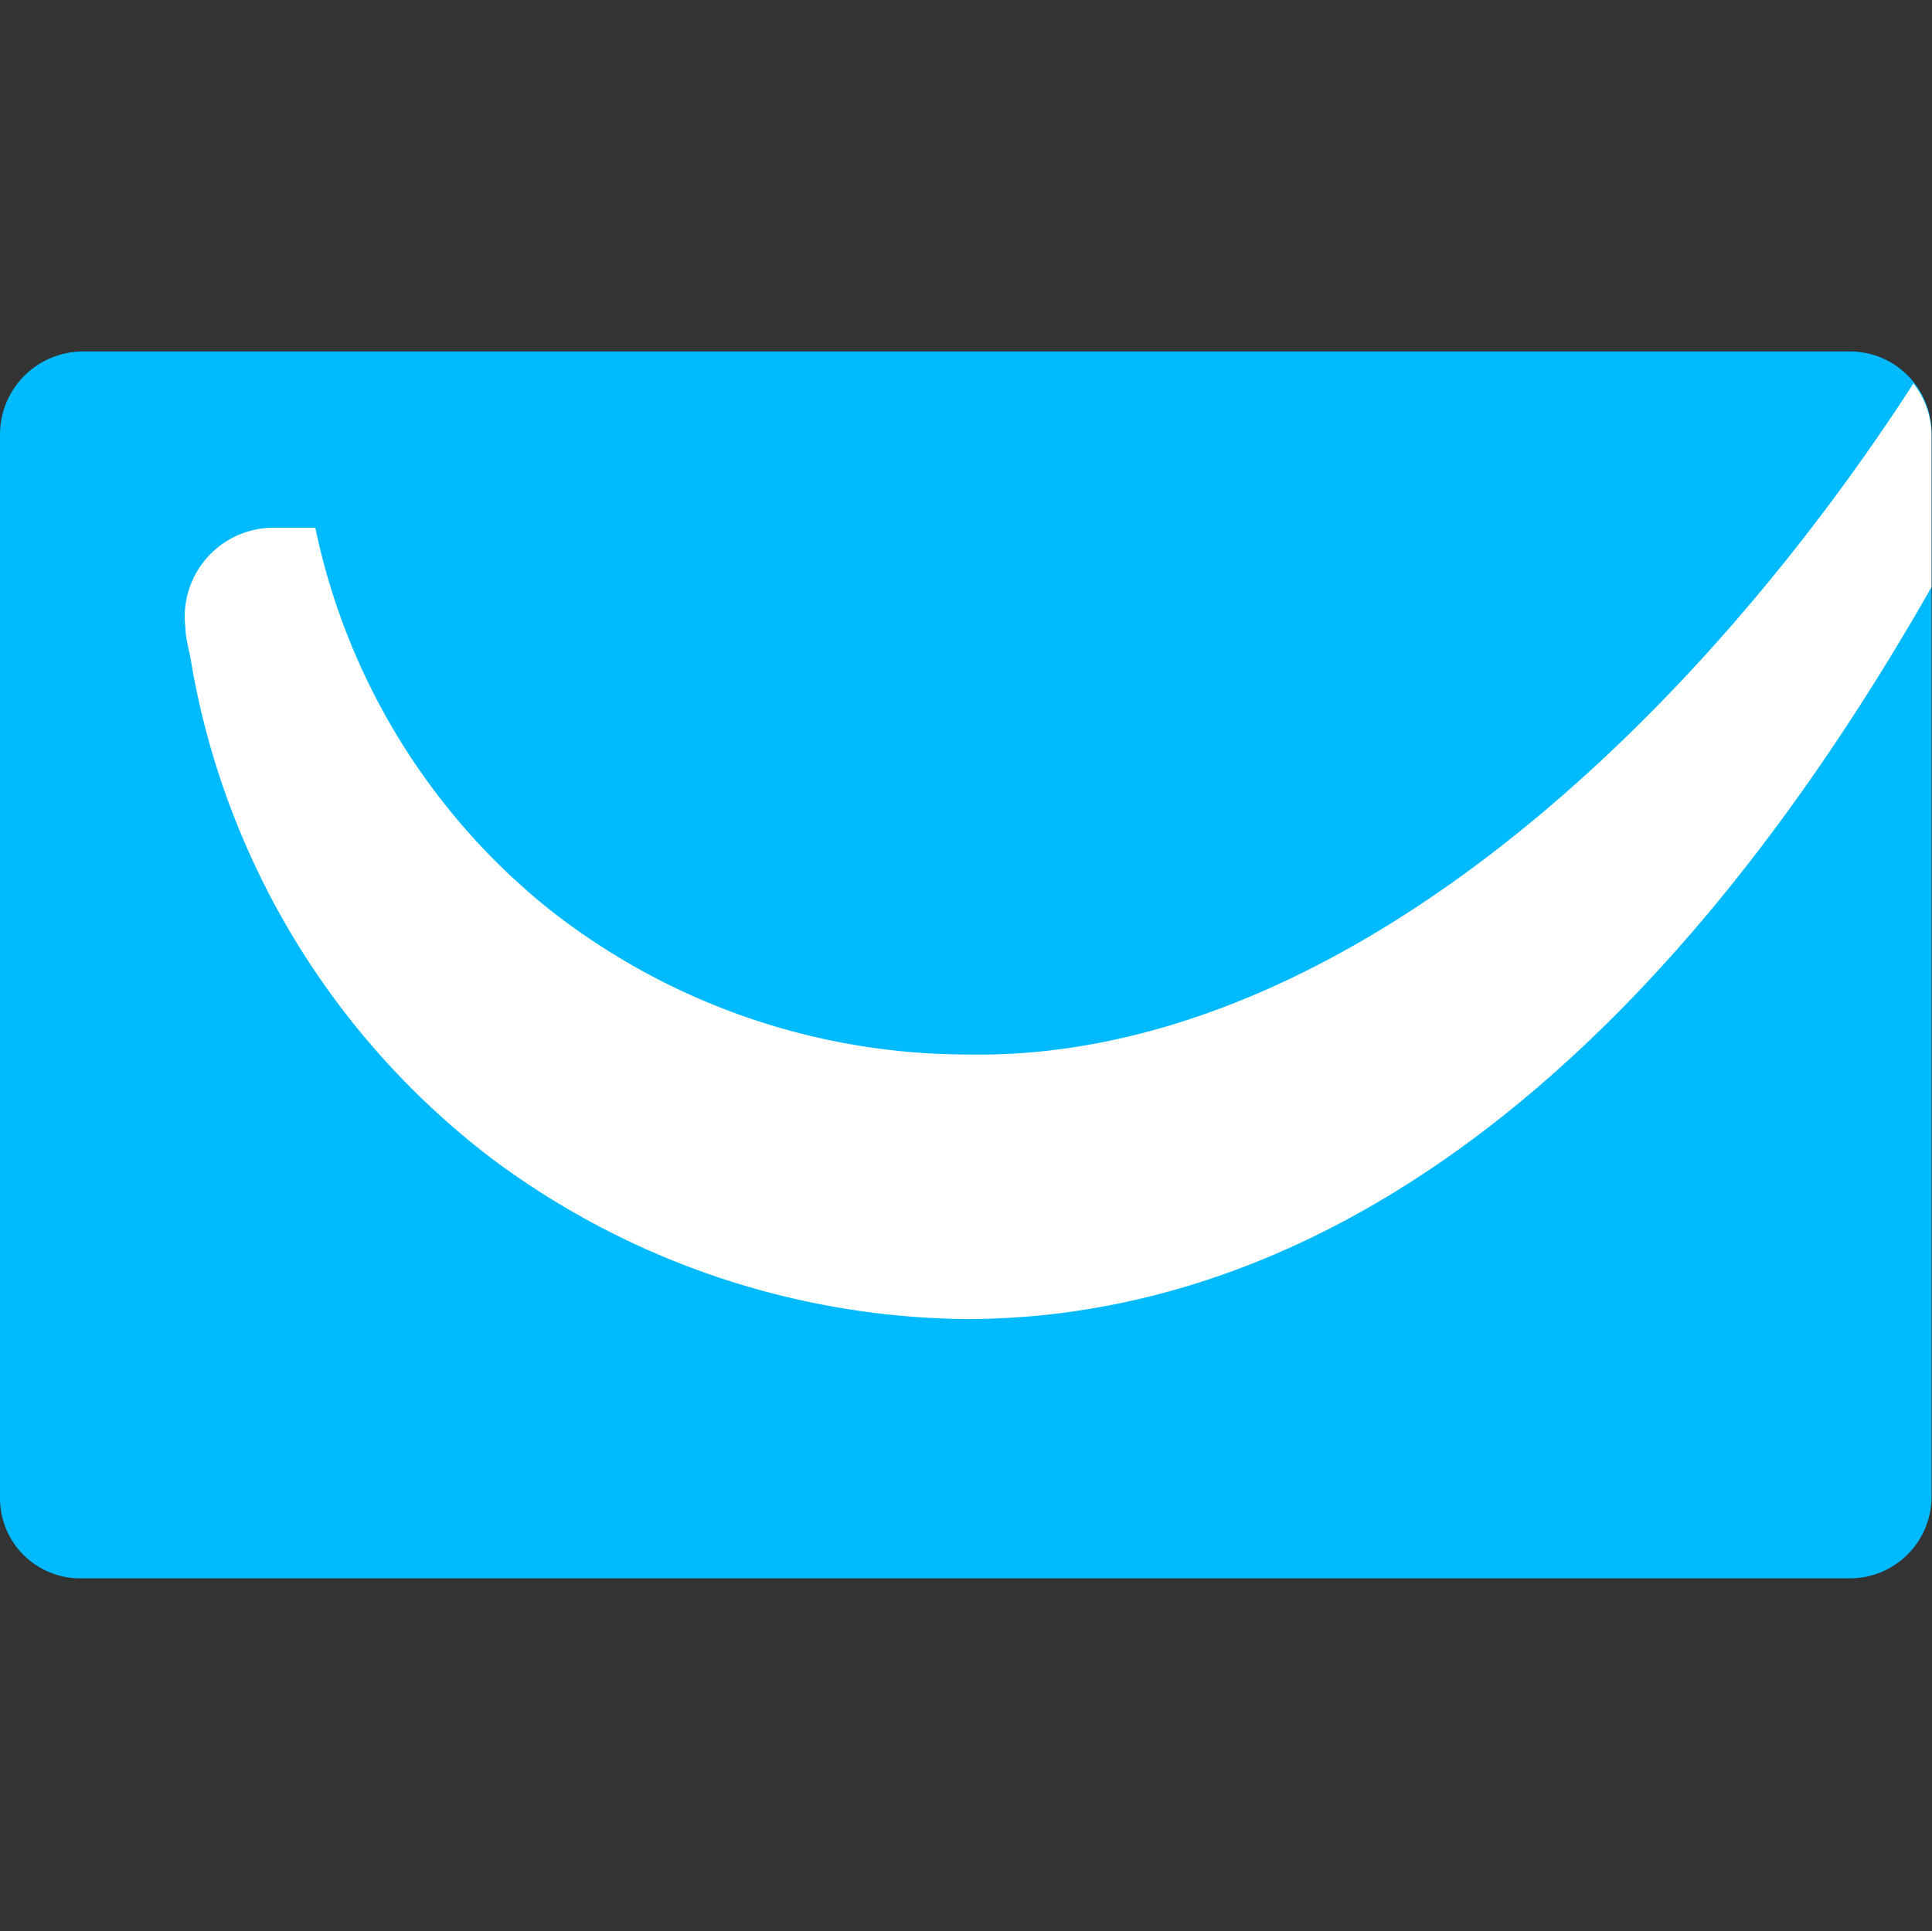 <svg xmlns='http://www.w3.org/2000/svg' viewBox='0 0 40.01 40'><rect x="0" y="0" width="40.01" height="40" fill="#333333" stroke="none"/><defs><style>.cls-1{fill:none;}.cls-2{fill:#00baff;}.cls-3{fill:#fff;}</style></defs><g id='Layer_2' data-name='Layer 2'><g id='Layer_1-2' data-name='Layer 1'><g id='Layer_2-2' data-name='Layer 2'><rect class='cls-1' width='40' height='40'/></g><g id='Layer_1-3' data-name='Layer 1'><path class='cls-2' d='M40,31a1.69,1.69,0,0,1-1.69,1.69H1.69A1.66,1.66,0,0,1,0,31V9A1.72,1.72,0,0,1,1.69,7.28H38.26A1.69,1.69,0,0,1,40,9V31h0Z'/><path class='cls-3' d='M39.64,7.92C34.89,15.27,27.54,22,20,21.84a14,14,0,0,1-8.68-3.05,13.72,13.72,0,0,1-4.79-7.86H5.66A1.84,1.84,0,0,0,3.84,13c0,.23.09.5.13.78A16.39,16.39,0,0,0,10.19,24,16.68,16.68,0,0,0,20,27.32c6.67,0,13.78-4.24,20-15.16V9a1.74,1.74,0,0,0-.37-1.05Z'/></g></g></g></svg>